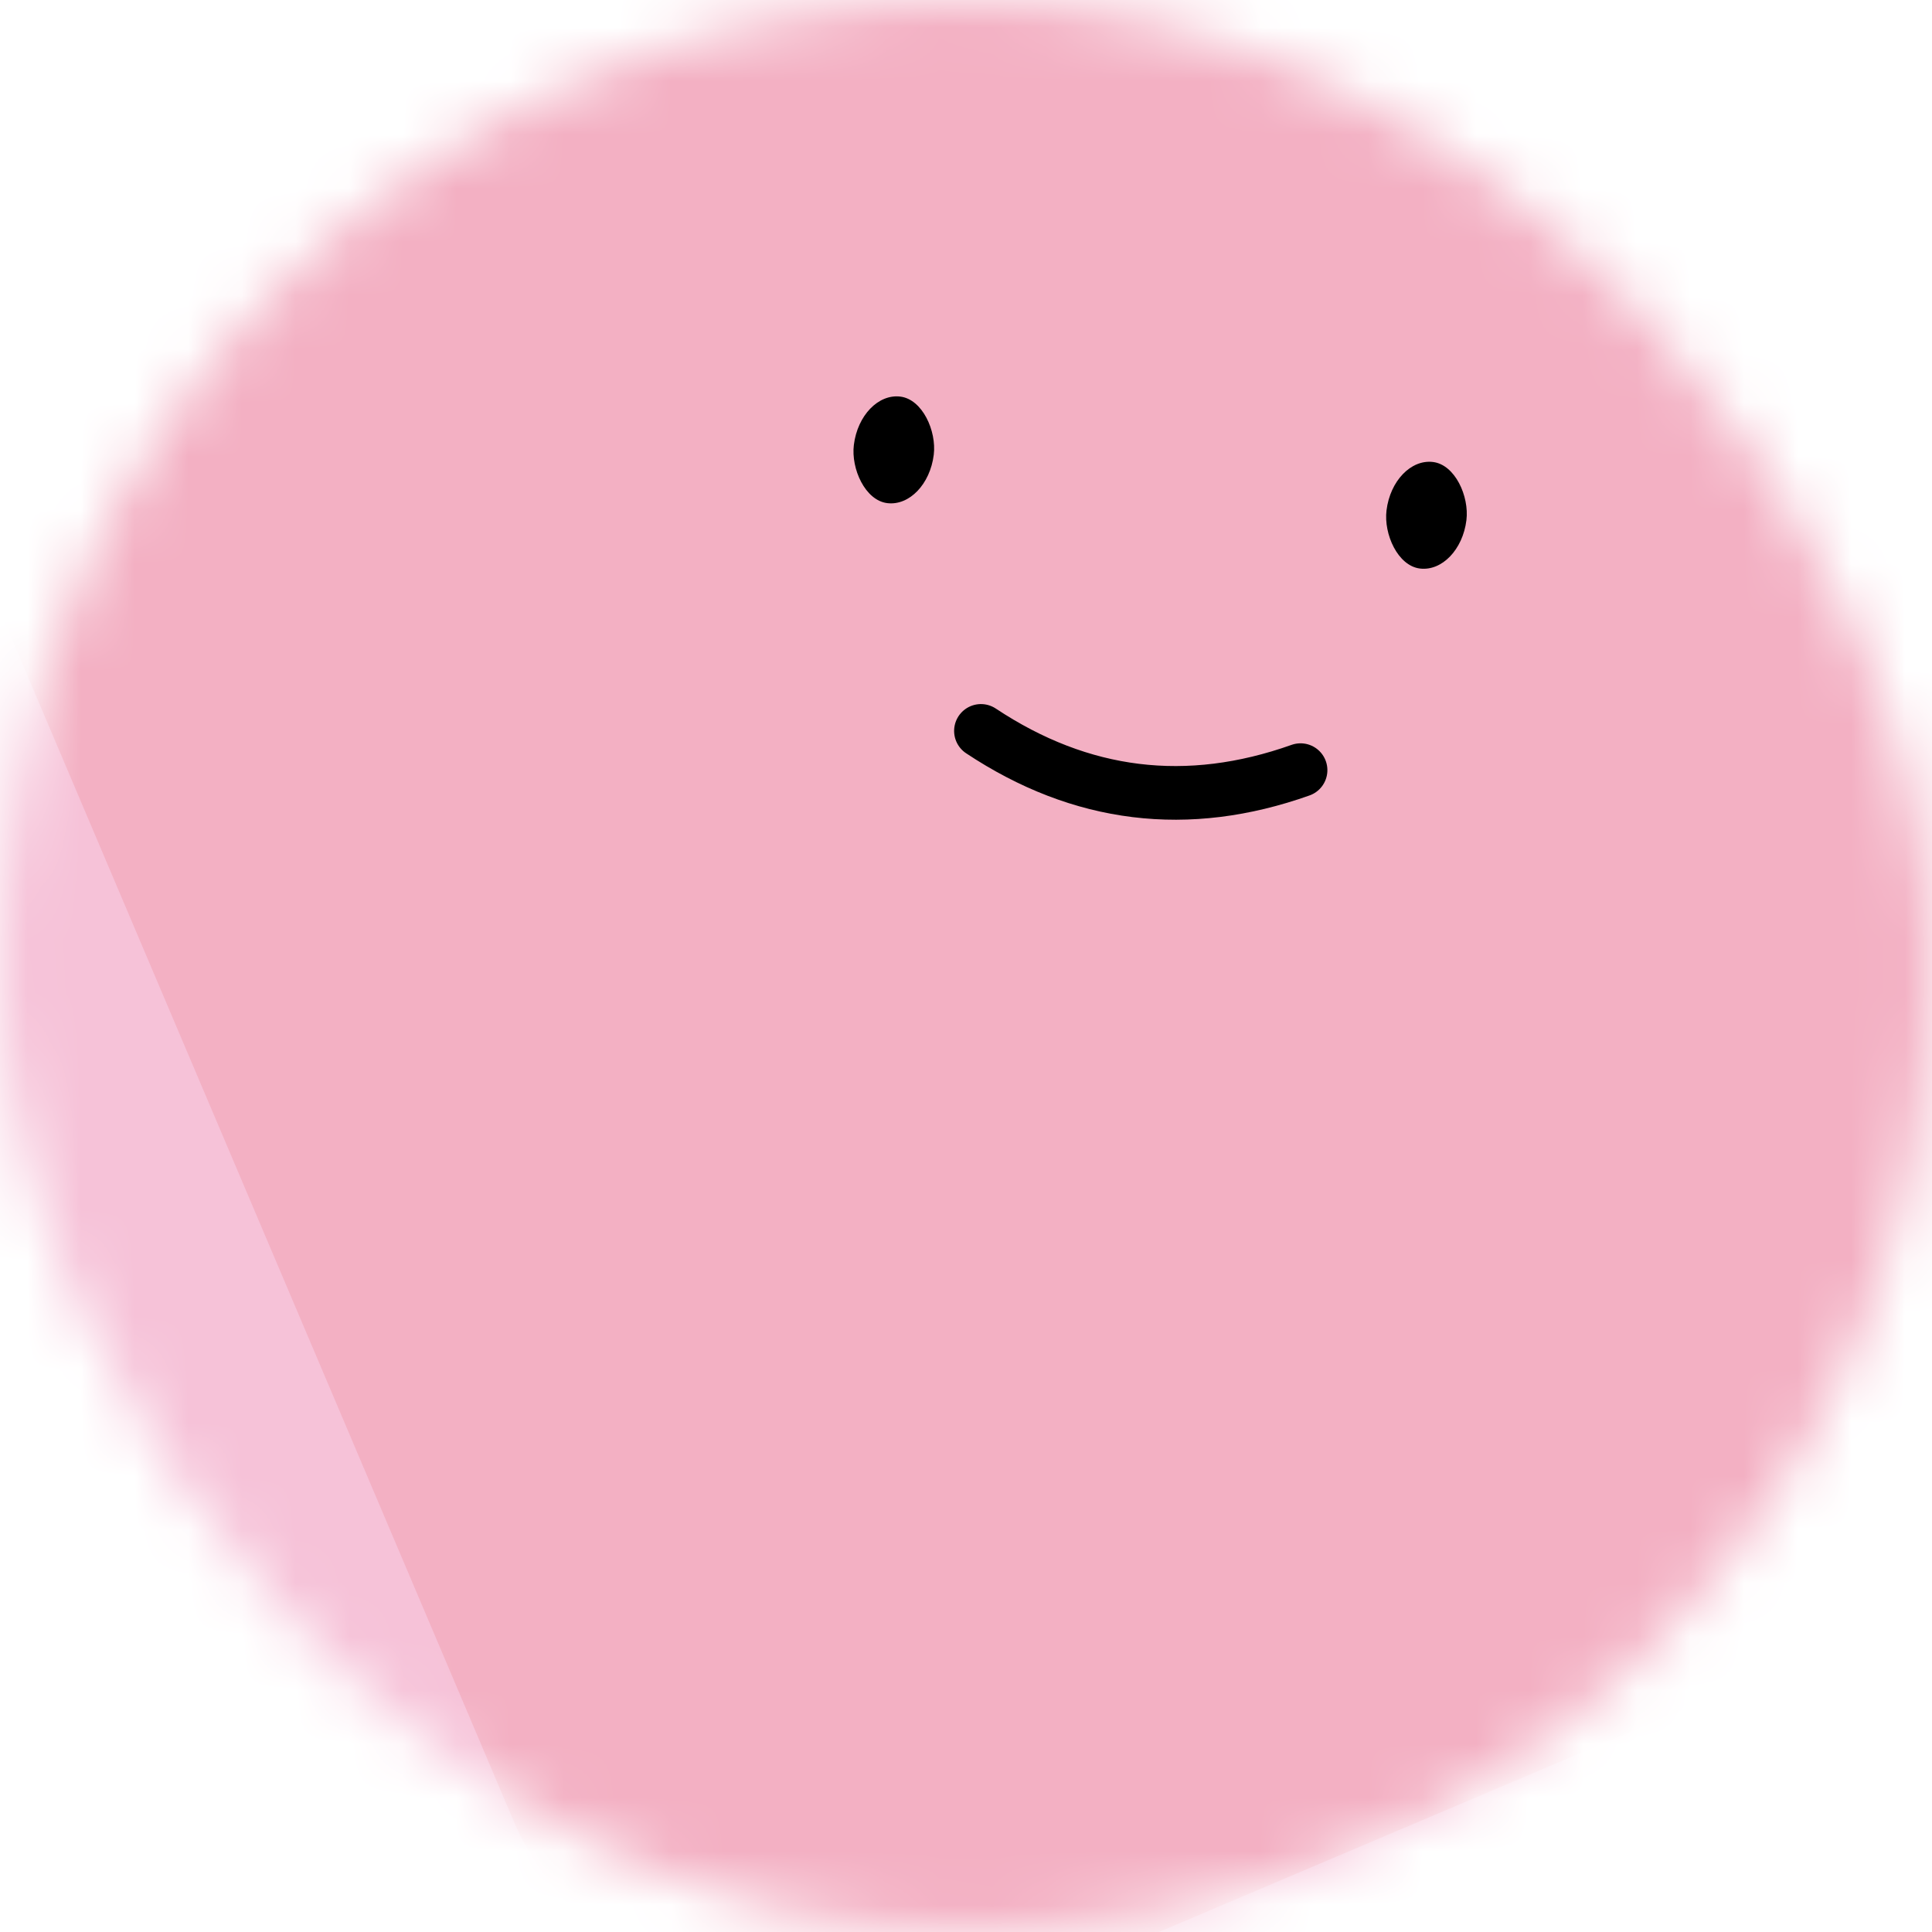 <svg viewBox="0 0 36 36" fill="none" role="img" xmlns="http://www.w3.org/2000/svg" width="120" height="120"><mask id="mask__beam" maskUnits="userSpaceOnUse" x="0" y="0" width="36" height="36"><rect width="36" height="36" rx="72" fill="#FFFFFF"></rect></mask><g mask="url(#mask__beam)"><rect width="36" height="36" fill="#F6C2D8"></rect><rect x="0" y="0" width="36" height="36" transform="translate(7 -3) rotate(157 18 18) scale(1.1)" fill="#F3B0C3" rx="6"></rect><g transform="translate(3.5 -6) rotate(7 18 18)"><path d="M15 20c2 1 4 1 6 0" stroke="#000000" fill="none" stroke-linecap="round"></path><rect x="12" y="14" width="1.5" height="2" rx="1" stroke="none" fill="#000000"></rect><rect x="22" y="14" width="1.5" height="2" rx="1" stroke="none" fill="#000000"></rect></g></g></svg>